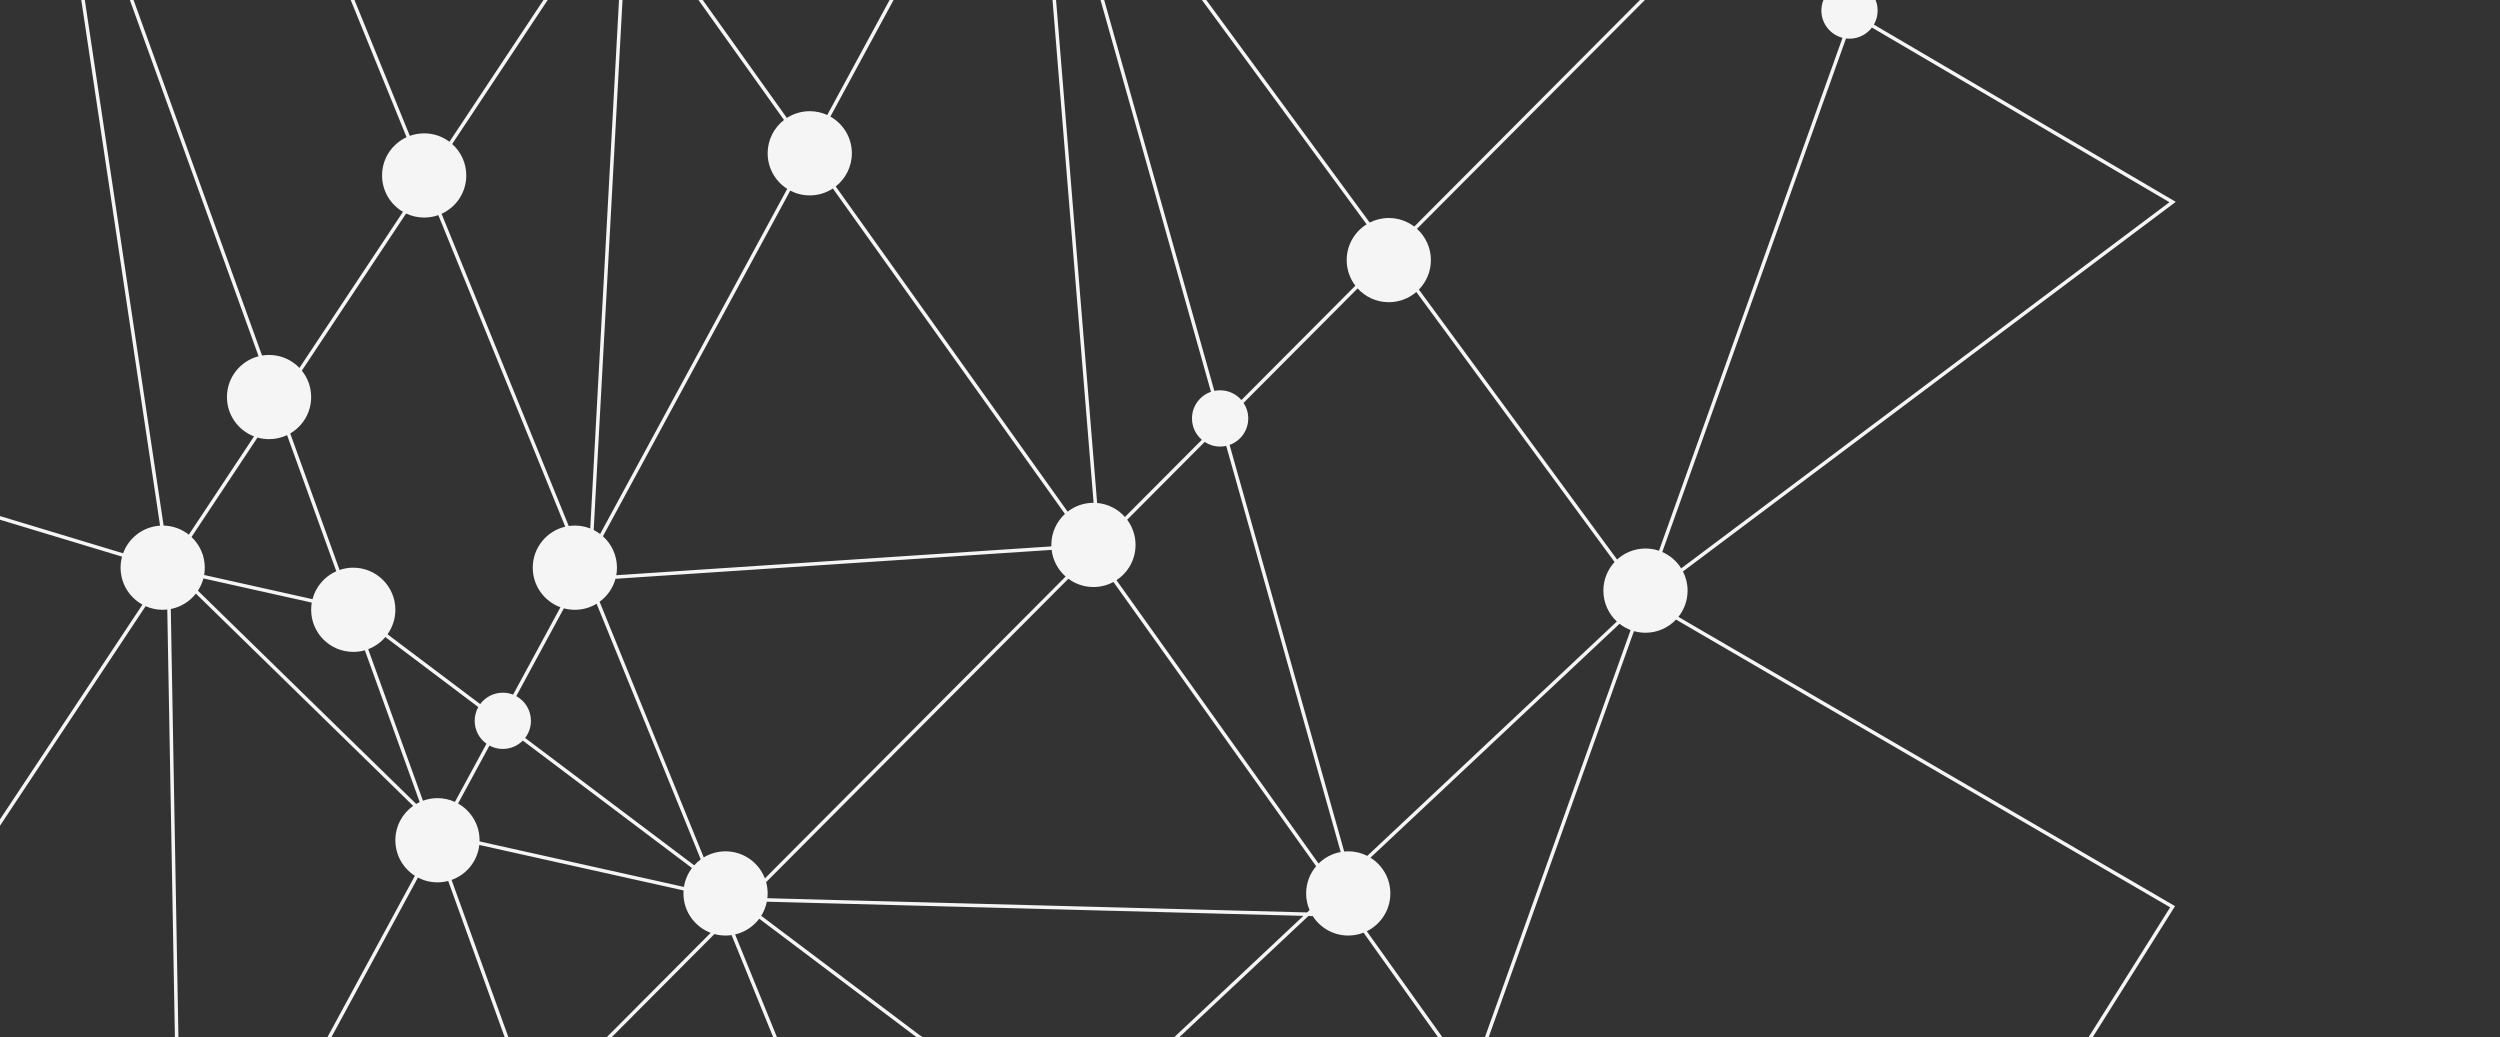 <svg width="711" height="295" viewBox="0 0 711 295" fill="none" xmlns="http://www.w3.org/2000/svg">
<rect x="0" y="0" width="711" height="295" fill="#333333" stroke="none"/>
<path fill-rule="evenodd" clip-rule="evenodd" d="M176.814 -226.439L176.402 -227L176.002 -226.431L69.492 -74.86L69.335 -74.636L69.438 -74.384L115.63 39.017C111.516 40.913 108.661 45.072 108.661 49.898C108.661 54.313 111.049 58.169 114.604 60.245L85.162 104.634C82.983 102.362 79.916 100.947 76.519 100.947C75.841 100.947 75.177 101.003 74.53 101.112L14.281 -65.604L13.316 -65.36L45.524 149.498C40.673 149.795 36.603 152.98 35.012 157.355L-43.711 133.556L-44 134.513L34.709 158.309C34.438 159.31 34.293 160.363 34.293 161.449C34.293 165.976 36.805 169.916 40.511 171.952L-30.092 278.396L-29.258 278.949L41.414 172.399C42.898 173.058 44.54 173.424 46.268 173.424C46.709 173.424 47.145 173.4 47.575 173.353L51.125 372.586L51.159 374.486L52.064 372.815L118.861 249.578C120.521 250.449 122.411 250.942 124.417 250.942C125.472 250.942 126.496 250.806 127.471 250.549L151.361 316.656L151.629 317.398L152.186 316.839L203.184 265.646C204.191 265.921 205.252 266.068 206.347 266.068C206.93 266.068 207.503 266.026 208.064 265.946L251.575 372.766L251.85 373.44L252.381 372.941L298.193 329.92C300.375 332.859 303.872 334.763 307.814 334.763C310.814 334.763 313.557 333.66 315.658 331.837L495.66 452.402L496.087 452.688L496.361 452.252L618.311 258.141L618.586 257.703L618.139 257.443L477.336 175.442C478.971 173.394 479.949 170.798 479.949 167.974C479.949 166.01 479.476 164.156 478.637 162.52L618.188 57.861L618.789 57.41L618.141 57.03L532.932 6.996C533.611 5.821 534 4.456 534 3C534 0.152 532.512 -2.348 530.271 -3.766L563.213 -95.832L562.388 -96.353L491.273 -24.965C489.808 -26.814 487.542 -28 485 -28C482.416 -28 480.118 -26.775 478.656 -24.874L318.151 -119.12L317.705 -119.382L317.458 -118.927L294.326 -76.25C293.211 -76.593 292.026 -76.778 290.798 -76.778C289.515 -76.778 288.279 -76.576 287.12 -76.203L176.814 -226.439ZM493 -20C493 -18.875 492.768 -17.804 492.349 -16.833L519.133 -1.106C520.53 -3.439 523.083 -5 526 -5C527.209 -5 528.355 -4.732 529.383 -4.252L561.518 -94.063L491.853 -24.13C492.581 -22.924 493 -21.511 493 -20ZM485 -12C483.5 -12 482.096 -12.413 480.896 -13.131L402.987 65.076C405.42 67.268 406.949 70.442 406.949 73.974C406.949 77.235 405.646 80.191 403.532 82.35L459.904 159.128C462.033 157.185 464.865 156 467.974 156C469.319 156 470.611 156.221 471.817 156.63L524.014 10.752C520.557 9.869 518 6.733 518 3C518 1.856 518.24 0.768 518.673 -0.217L491.895 -15.94C490.503 -13.582 487.936 -12 485 -12ZM477 -20C477 -21.475 477.399 -22.857 478.095 -24.043L318.091 -117.995L295.28 -75.911C299.673 -74.136 302.772 -69.832 302.772 -64.804C302.772 -62.225 301.957 -59.837 300.571 -57.883L389.545 63.299C391.175 62.468 393.02 62 394.974 62C397.695 62 400.203 62.907 402.214 64.436L480.059 -13.708C478.196 -15.173 477 -17.447 477 -20ZM525.009 10.939L472.75 156.99C474.983 157.963 476.862 159.596 478.14 161.643L616.987 57.512L532.378 7.831C530.917 9.756 528.604 11 526 11C525.665 11 525.334 10.979 525.009 10.939ZM383 73.974C383 76.711 383.918 79.234 385.463 81.25L353.06 113.777C351.593 112.077 349.422 111 347 111C346.439 111 345.892 111.058 345.363 111.168L298.374 -55.531C298.939 -55.993 299.461 -56.505 299.933 -57.062L388.667 63.794C385.265 65.906 383 69.675 383 73.974ZM297.516 -54.89L344.399 111.432C341.258 112.512 339 115.492 339 119C339 121.433 340.086 123.613 341.801 125.08L319.934 147.03C317.959 144.804 315.166 143.319 312.025 143.045L295.933 -53.983C296.485 -54.246 297.014 -54.549 297.516 -54.89ZM294.963 -53.574L311.018 143C311.004 143 310.989 143 310.974 143C308.207 143 305.659 143.939 303.632 145.515L237.678 53.025C240.474 50.833 242.27 47.424 242.27 43.596C242.27 39.115 239.809 35.209 236.164 33.156L283.939 -54.987C285.882 -53.627 288.246 -52.829 290.798 -52.829C292.262 -52.829 293.665 -53.092 294.963 -53.574ZM299.007 155.393C299.002 155.254 299 155.114 299 154.974C299 151.489 300.489 148.351 302.866 146.163L236.866 53.608C234.98 54.849 232.722 55.571 230.295 55.571C228.295 55.571 226.409 55.08 224.751 54.213L171.468 152.519C173.921 154.712 175.465 157.9 175.465 161.449C175.465 162.18 175.4 162.896 175.275 163.59L299.007 155.393ZM299.083 156.39L175.044 164.608C174.319 167.268 172.699 169.56 170.527 171.14L200.144 243.849C201.953 242.751 204.076 242.119 206.347 242.119C211.455 242.119 215.816 245.318 217.536 249.821L303.065 163.965C300.906 162.064 299.437 159.397 299.083 156.39ZM167.865 150.299C166.51 149.767 165.035 149.475 163.491 149.475C162.901 149.475 162.321 149.518 161.753 149.6L125.585 60.805C129.728 58.922 132.61 54.747 132.61 49.898C132.61 46.343 131.06 43.149 128.599 40.956L167.918 -18.323C169.978 -16.649 172.604 -15.646 175.465 -15.646C175.951 -15.646 176.43 -15.675 176.901 -15.731L167.865 150.299ZM168.843 150.735L177.911 -15.896C180.532 -16.439 182.838 -17.84 184.526 -19.791L222.971 34.123C220.142 36.313 218.321 39.742 218.321 43.596C218.321 47.851 220.541 51.588 223.885 53.712L170.681 151.873C170.106 151.441 169.491 151.059 168.843 150.735ZM348.734 126.812C348.176 126.935 347.595 127 347 127C345.378 127 343.868 126.517 342.608 125.687L320.57 147.81C322.064 149.808 322.949 152.288 322.949 154.974C322.949 159.169 320.792 162.861 317.526 164.999L375.001 245.6C376.683 243.928 378.859 242.753 381.291 242.312L348.734 126.812ZM382.291 242.174C382.67 242.138 383.054 242.119 383.442 242.119C385.39 242.119 387.229 242.584 388.855 243.41L459.833 176.755C457.475 174.568 456 171.444 456 167.974C456 164.834 457.209 161.976 459.187 159.84L402.798 83.04C400.7 84.852 397.965 85.949 394.974 85.949C391.459 85.949 388.297 84.434 386.107 82.021L353.67 114.582C354.511 115.848 355 117.367 355 119C355 122.473 352.787 125.429 349.695 126.535L382.291 242.174ZM372.11 260.506L373.348 260.538C375.476 263.864 379.201 266.068 383.442 266.068C384.975 266.068 386.441 265.78 387.789 265.254L411.556 298.585C409.006 300.781 407.391 304.033 407.391 307.663C407.391 314.276 412.752 319.638 419.365 319.638C425.978 319.638 431.339 314.276 431.339 307.663C431.339 302.291 427.802 297.745 422.929 296.228L464.698 179.495C465.739 179.791 466.838 179.949 467.974 179.949C471.398 179.949 474.485 178.512 476.667 176.21L617.189 258.047L495.788 451.284L316.403 331.132C318.498 328.976 319.788 326.033 319.788 322.789C319.788 319.117 318.136 315.832 315.534 313.635L372.11 260.506ZM371.725 259.495L372.439 258.826C371.814 257.374 371.467 255.774 371.467 254.093C371.467 251.141 372.536 248.437 374.308 246.35L316.664 165.513C314.972 166.429 313.034 166.949 310.974 166.949C308.304 166.949 305.838 166.075 303.846 164.597L217.887 250.886C218.17 251.907 218.321 252.983 218.321 254.093C218.321 254.552 218.295 255.004 218.245 255.449L371.725 259.495ZM218.09 256.446L370.689 260.468L314.734 313.015C312.78 311.629 310.392 310.814 307.814 310.814C302.895 310.814 298.67 313.78 296.827 318.02L261.478 294.344L261.455 294.328L216.493 260.456C217.252 259.247 217.802 257.894 218.09 256.446ZM194.515 252.242C194.824 250.245 195.628 248.412 196.796 246.87L148.686 210.628C147.236 212.092 145.224 213 143 213C141.627 213 140.334 212.654 139.205 212.044L130.274 228.521C133.924 230.573 136.391 234.482 136.391 238.968C136.391 239.079 136.389 239.189 136.386 239.299L194.515 252.242ZM136.317 240.308L194.402 253.241C194.382 253.523 194.372 253.807 194.372 254.093C194.372 259.218 197.591 263.59 202.117 265.299L152.034 315.575L128.428 250.254C132.664 248.748 135.803 244.924 136.317 240.308ZM118.364 228.633C118.688 228.444 119.02 228.269 119.362 228.11L103.761 184.94C102.715 185.238 101.61 185.398 100.468 185.398C93.855 185.398 88.493 180.037 88.493 173.424C88.493 172.727 88.553 172.043 88.667 171.379L57.849 164.503C57.519 165.761 56.989 166.937 56.295 167.997L118.364 228.633ZM55.706 168.819L117.503 229.19C114.441 231.359 112.442 234.93 112.442 238.968C112.442 243.218 114.657 246.952 117.995 249.077L52.091 370.668L48.572 173.202C51.453 172.641 53.965 171.046 55.706 168.819ZM460.599 177.408L389.767 243.924C393.159 246.039 395.416 249.802 395.416 254.093C395.416 258.811 392.688 262.891 388.724 264.843L412.342 297.964C414.315 296.533 416.741 295.689 419.365 295.689C420.256 295.689 421.124 295.786 421.959 295.971L463.748 179.182C462.605 178.75 461.545 178.149 460.599 177.408ZM295.84 322.789C295.84 321.456 296.057 320.174 296.459 318.977L260.898 295.159L260.887 295.151L260.876 295.143L215.925 261.28C214.263 263.493 211.851 265.111 209.068 265.757L252.227 371.714L297.625 329.082C296.493 327.253 295.84 325.097 295.84 322.789ZM120.635 37.924C123.332 37.924 125.82 38.815 127.821 40.319L167.162 -18.992C164.899 -21.171 163.491 -24.231 163.491 -27.62C163.491 -34.233 168.852 -39.594 175.465 -39.594C182.079 -39.594 187.44 -34.233 187.44 -27.62C187.44 -25.001 186.599 -22.578 185.172 -20.607L223.786 33.544C225.66 32.328 227.895 31.622 230.295 31.622C232.071 31.622 233.757 32.008 235.273 32.702L283.135 -55.602C280.5 -57.798 278.823 -61.105 278.823 -64.804C278.823 -69.767 281.843 -74.025 286.145 -75.841L176.42 -225.286L70.468 -74.508L116.555 38.637C117.828 38.176 119.202 37.924 120.635 37.924ZM120.635 61.873C118.794 61.873 117.051 61.458 115.493 60.715L85.846 105.412C87.502 107.466 88.493 110.078 88.493 112.922C88.493 117.34 86.1 121.2 82.539 123.275L96.57 162.098C97.791 161.678 99.103 161.449 100.468 161.449C107.081 161.449 112.442 166.811 112.442 173.424C112.442 176.022 111.615 178.427 110.209 180.39L136.566 200.245C138.023 198.276 140.363 197 143 197C144.031 197 145.017 197.195 145.923 197.551L159.39 172.703C154.797 171.029 151.517 166.622 151.517 161.449C151.517 155.779 155.458 151.029 160.751 149.79L124.658 61.18C123.4 61.629 122.046 61.873 120.635 61.873ZM146.83 197.975L160.361 173.011C161.359 173.28 162.408 173.424 163.491 173.424C165.755 173.424 167.872 172.796 169.677 171.704L199.294 244.415C198.616 244.91 197.992 245.474 197.433 246.098L149.346 209.872C150.383 208.523 151 206.834 151 205C151 201.969 149.315 199.332 146.83 197.975ZM136.021 201.087C135.371 202.244 135 203.578 135 205C135 207.686 136.324 210.063 138.355 211.514L129.382 228.068C127.869 227.378 126.188 226.993 124.417 226.993C122.965 226.993 121.574 227.252 120.286 227.725L104.71 184.625C106.619 183.902 108.294 182.705 109.593 181.178L136.021 201.087ZM73.542 101.32L15.052 -60.529L46.532 149.478C49.239 149.536 51.725 150.494 53.703 152.063L72.244 124.11C67.742 122.389 64.545 118.029 64.545 112.922C64.545 107.336 68.369 102.644 73.542 101.32ZM73.227 124.438L54.466 152.722C56.791 154.906 58.242 158.008 58.242 161.449C58.242 162.158 58.181 162.852 58.063 163.526L88.878 170.401C89.804 166.84 92.328 163.924 95.638 162.463L81.646 123.746C80.092 124.483 78.354 124.896 76.519 124.896C75.377 124.896 74.273 124.736 73.227 124.438Z" fill="#F5F5F5"/>
</svg>
